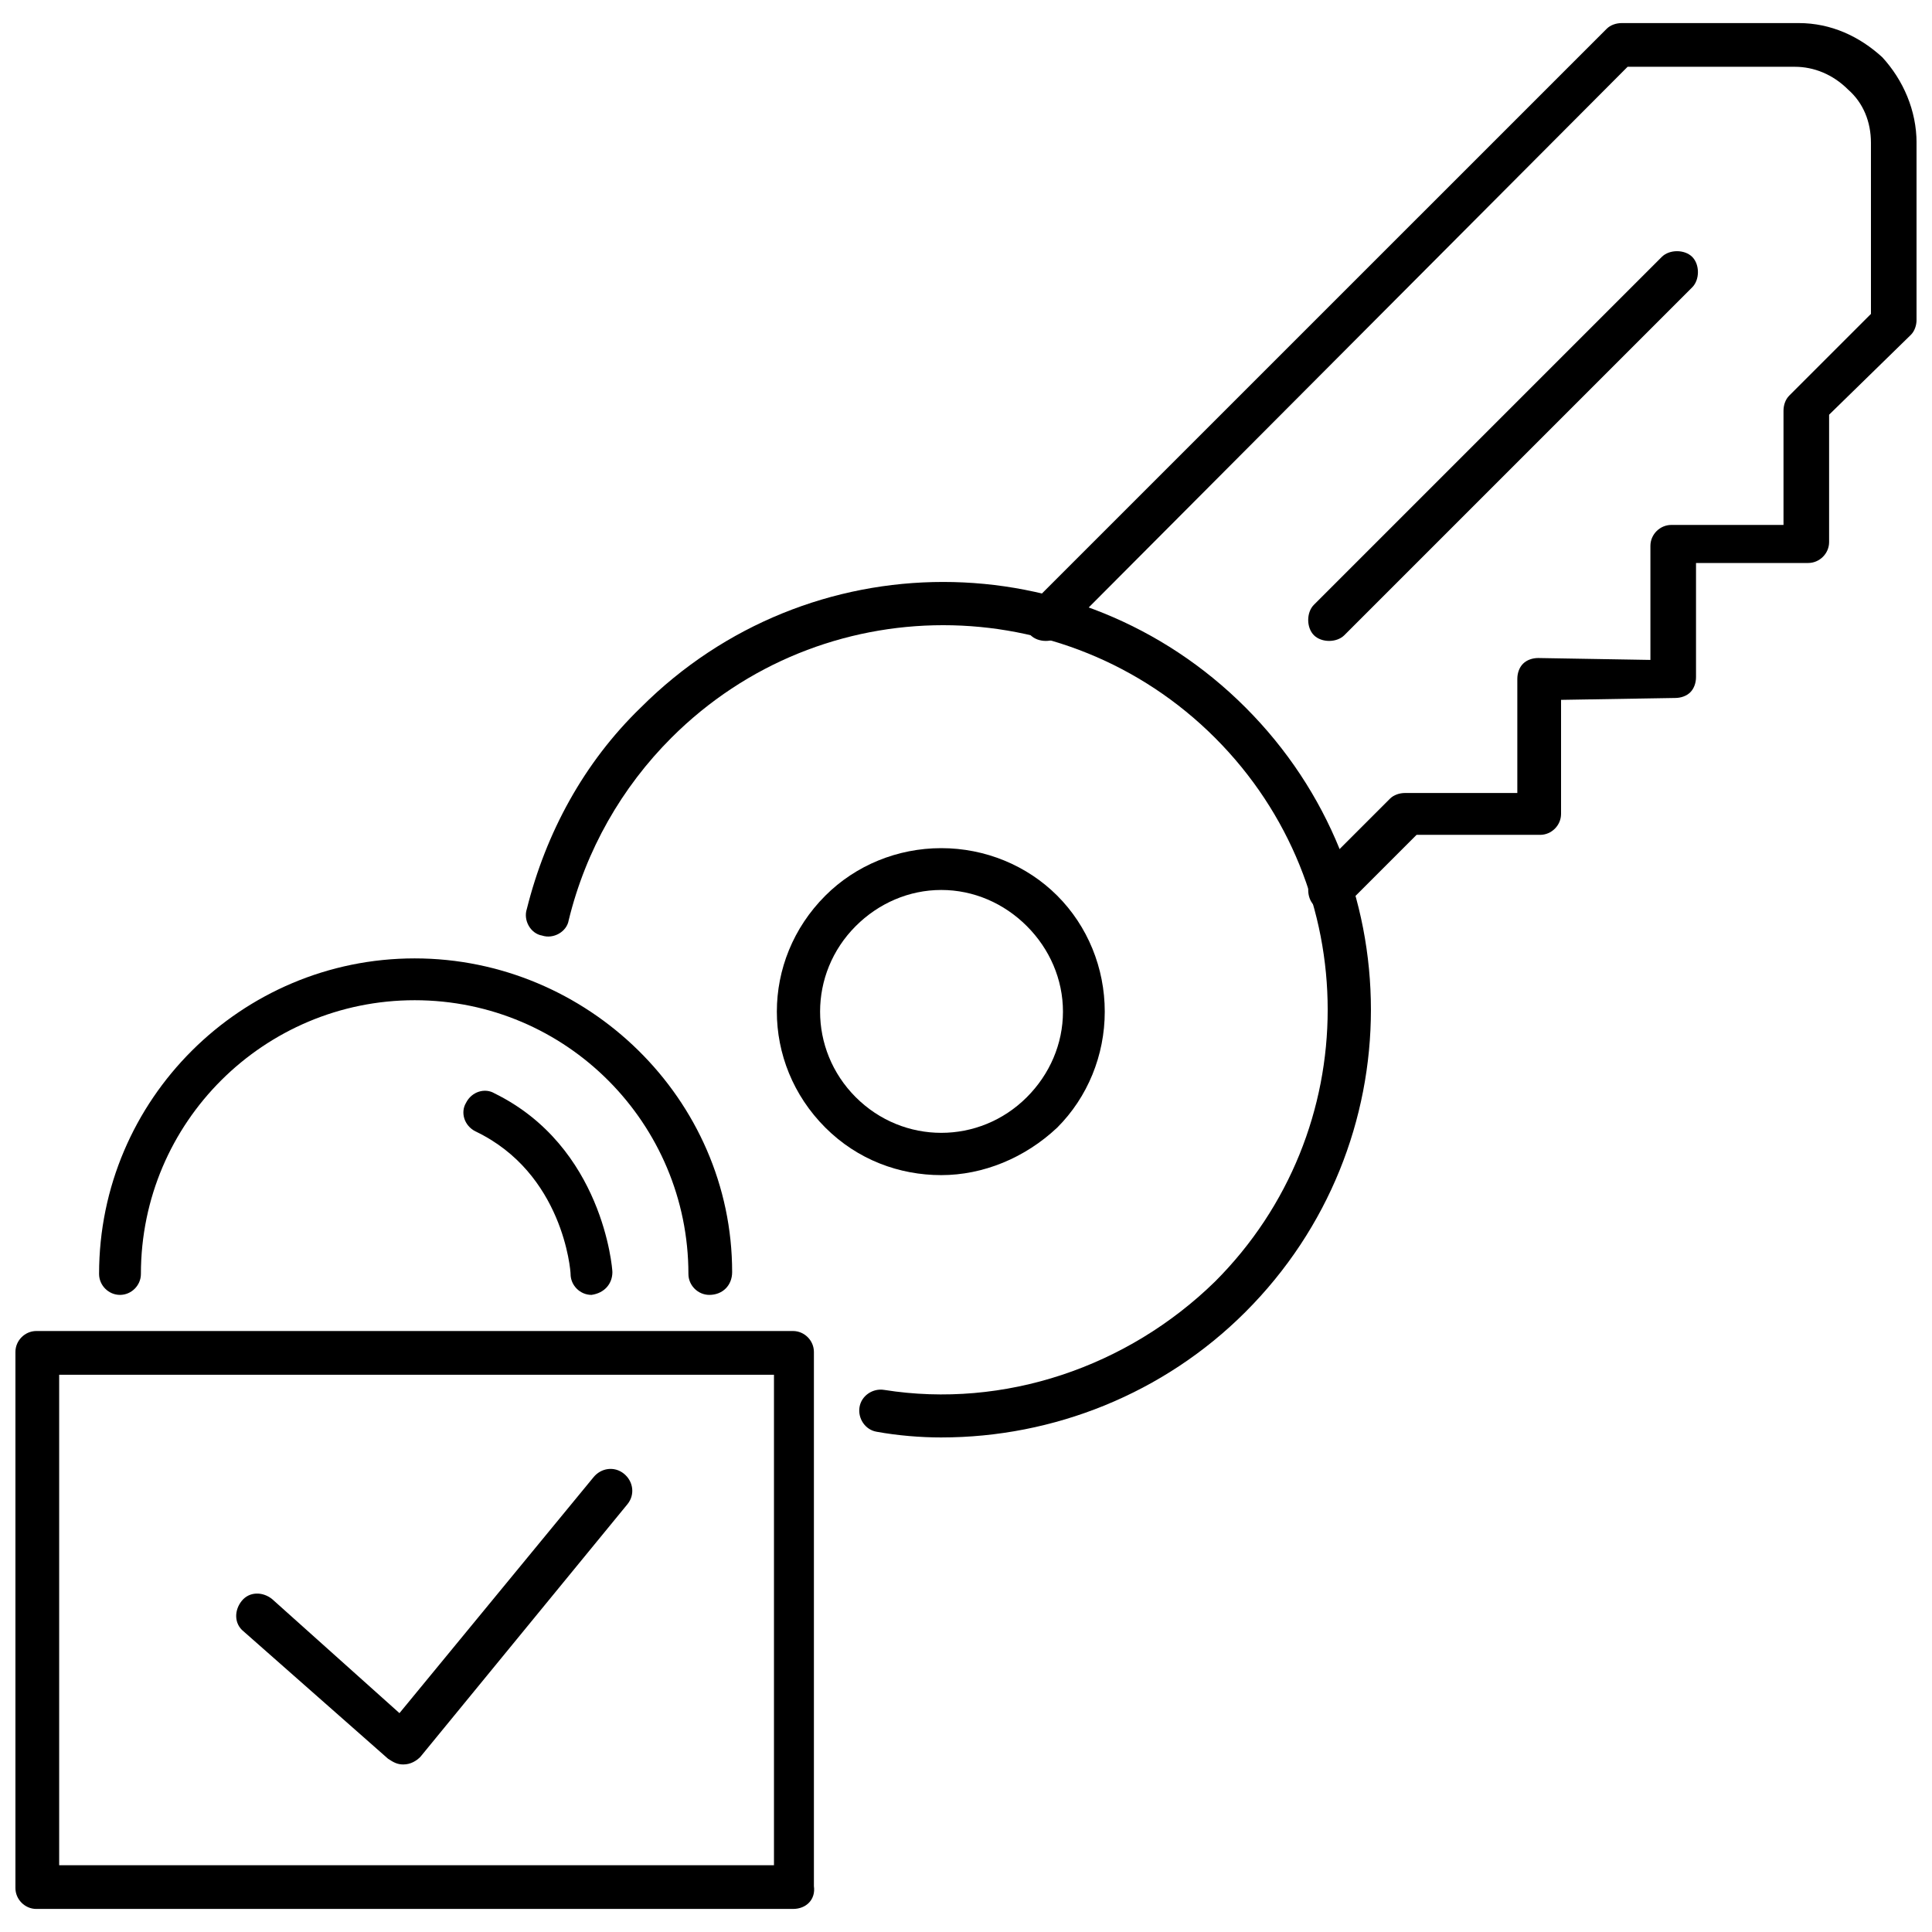 <?xml version="1.0" encoding="UTF-8"?>
<!-- The Best Svg Icon site in the world: iconSvg.co, Visit us! https://iconsvg.co -->
<svg width="800px" height="800px" version="1.1" viewBox="144 144 512 512" xmlns="http://www.w3.org/2000/svg">
 <defs>
  <clipPath id="b">
   <path d="m148.09 496h211.91v154h-211.91z"/>
  </clipPath>
  <clipPath id="a">
   <path d="m415 150h236.9v236h-236.9z"/>
  </clipPath>
 </defs>
 <path d="m250.87 611.6c-1.512 0-2.519-0.504-4.031-1.512l-38.289-33.754c-2.519-2.016-2.519-5.543-0.504-8.062s5.543-2.519 8.062-0.504l33.754 30.23 51.387-62.473c2.016-2.519 5.543-3.023 8.062-1.008s3.023 5.543 1.008 8.062l-54.914 67.004c-1.008 1.008-2.519 2.016-4.535 2.016 0.504 0 0 0 0 0z"/>
 <g clip-path="url(#b)">
  <path d="m354.15 649.89h-200.52c-3.023 0-5.543-2.519-5.543-5.543v-142.07c0-3.023 2.519-5.543 5.543-5.543h200.52c3.023 0 5.543 2.519 5.543 5.543v141.57c0.504 3.523-2.016 6.043-5.543 6.043zm-194.47-11.586h189.43v-129.98h-189.43z"/>
 </g>
 <path d="m331.98 487.16c-3.023 0-5.543-2.519-5.543-5.543 0-39.801-32.242-72.547-72.547-72.547-39.801 0-72.547 32.242-72.547 72.547 0 3.023-2.519 5.543-5.543 5.543-3.023 0-5.543-2.519-5.543-5.543 0-46.352 37.785-83.633 83.633-83.633 45.848 0.004 84.137 37.285 84.137 83.133 0 3.523-2.519 6.043-6.047 6.043z"/>
 <path d="m393.45 524.94c-5.543 0-11.586-0.504-17.129-1.512-3.023-0.504-5.039-3.527-4.535-6.551 0.504-3.023 3.527-5.039 6.551-4.535 31.738 5.039 64.488-6.047 87.664-28.719 39.801-39.801 39.801-104.29 0-144.09-39.801-39.801-104.29-39.801-144.09 0-13.098 13.098-22.672 29.727-27.207 48.367-0.504 3.023-4.031 5.039-7.055 4.031-3.023-0.504-5.039-4.031-4.031-7.055 5.039-20.152 15.113-38.793 30.23-53.402 44.336-44.336 115.88-44.336 160.21 0 44.336 44.336 44.336 115.88 0 160.21-21.664 21.668-50.887 33.254-80.609 33.254z"/>
 <g clip-path="url(#a)">
  <path d="m496.23 385.39c-1.512 0-3.023-0.504-4.031-1.512-2.016-2.016-2.016-6.047 0-8.062l20.152-20.152c1.008-1.008 2.519-1.512 4.031-1.512l29.723 0.004v-30.23c0-1.512 0.504-3.023 1.512-4.031 1.008-1.008 2.519-1.512 4.031-1.512l29.727 0.504v-30.23c0-3.023 2.519-5.543 5.543-5.543h29.727v-30.23c0-1.512 0.504-3.023 1.512-4.031l21.664-21.664-0.004-45.336c0-5.543-2.016-10.578-6.047-14.105-4.031-4.031-9.07-6.047-14.105-6.047h-44.336l-150.14 150.64c-2.016 2.016-6.047 2.016-8.062 0-2.016-2.016-2.016-6.047 0-8.062l152.66-152.65c1.008-1.008 2.519-1.512 4.031-1.512h46.855c8.566 0 16.121 3.527 22.168 9.07 5.539 6.043 9.066 14.105 9.066 22.668v46.855c0 1.512-0.504 3.023-1.512 4.031l-21.664 21.16v33.754c0 3.023-2.519 5.543-5.543 5.543h-29.727v30.23c0 1.512-0.504 3.023-1.512 4.031-1.008 1.008-2.519 1.512-4.031 1.512l-30.223 0.5v30.23c0 3.023-2.519 5.543-5.543 5.543h-32.746l-18.641 18.641c-1.512 1.004-3.023 1.508-4.535 1.508z"/>
 </g>
 <path d="m496.23 313.85c-1.512 0-3.023-0.504-4.031-1.512-2.016-2.016-2.016-6.047 0-8.062l92.195-92.195c2.016-2.016 6.047-2.016 8.062 0s2.016 6.047 0 8.062l-92.195 92.195c-1.008 1.008-2.519 1.512-4.031 1.512z"/>
 <path d="m393.45 455.42c-11.082 0-22.168-4.031-30.73-12.594-17.129-17.129-17.129-44.336 0-61.465 8.062-8.062 19.145-12.594 30.73-12.594 11.586 0 22.672 4.535 30.73 12.594 8.062 8.062 12.594 19.145 12.594 30.73 0 11.586-4.535 22.672-12.594 30.73-8.562 8.062-19.648 12.598-30.73 12.598zm0-75.57c-8.566 0-16.625 3.527-22.672 9.574-12.594 12.594-12.594 32.746 0 45.344 12.594 12.594 32.746 12.594 45.344 0 6.047-6.047 9.574-14.105 9.574-22.672s-3.527-16.625-9.574-22.672c-6.047-6.051-14.105-9.574-22.672-9.574z"/>
 <path d="m300.75 487.16c-3.023 0-5.543-2.519-5.543-5.543 0-1.008-2.016-26.703-25.191-37.785-3.023-1.512-4.031-5.039-2.519-7.559 1.512-3.023 5.039-4.031 7.559-2.519 28.719 14.105 31.234 46.352 31.234 47.359 0.004 3.023-2.012 5.543-5.539 6.047z"/>
</svg>